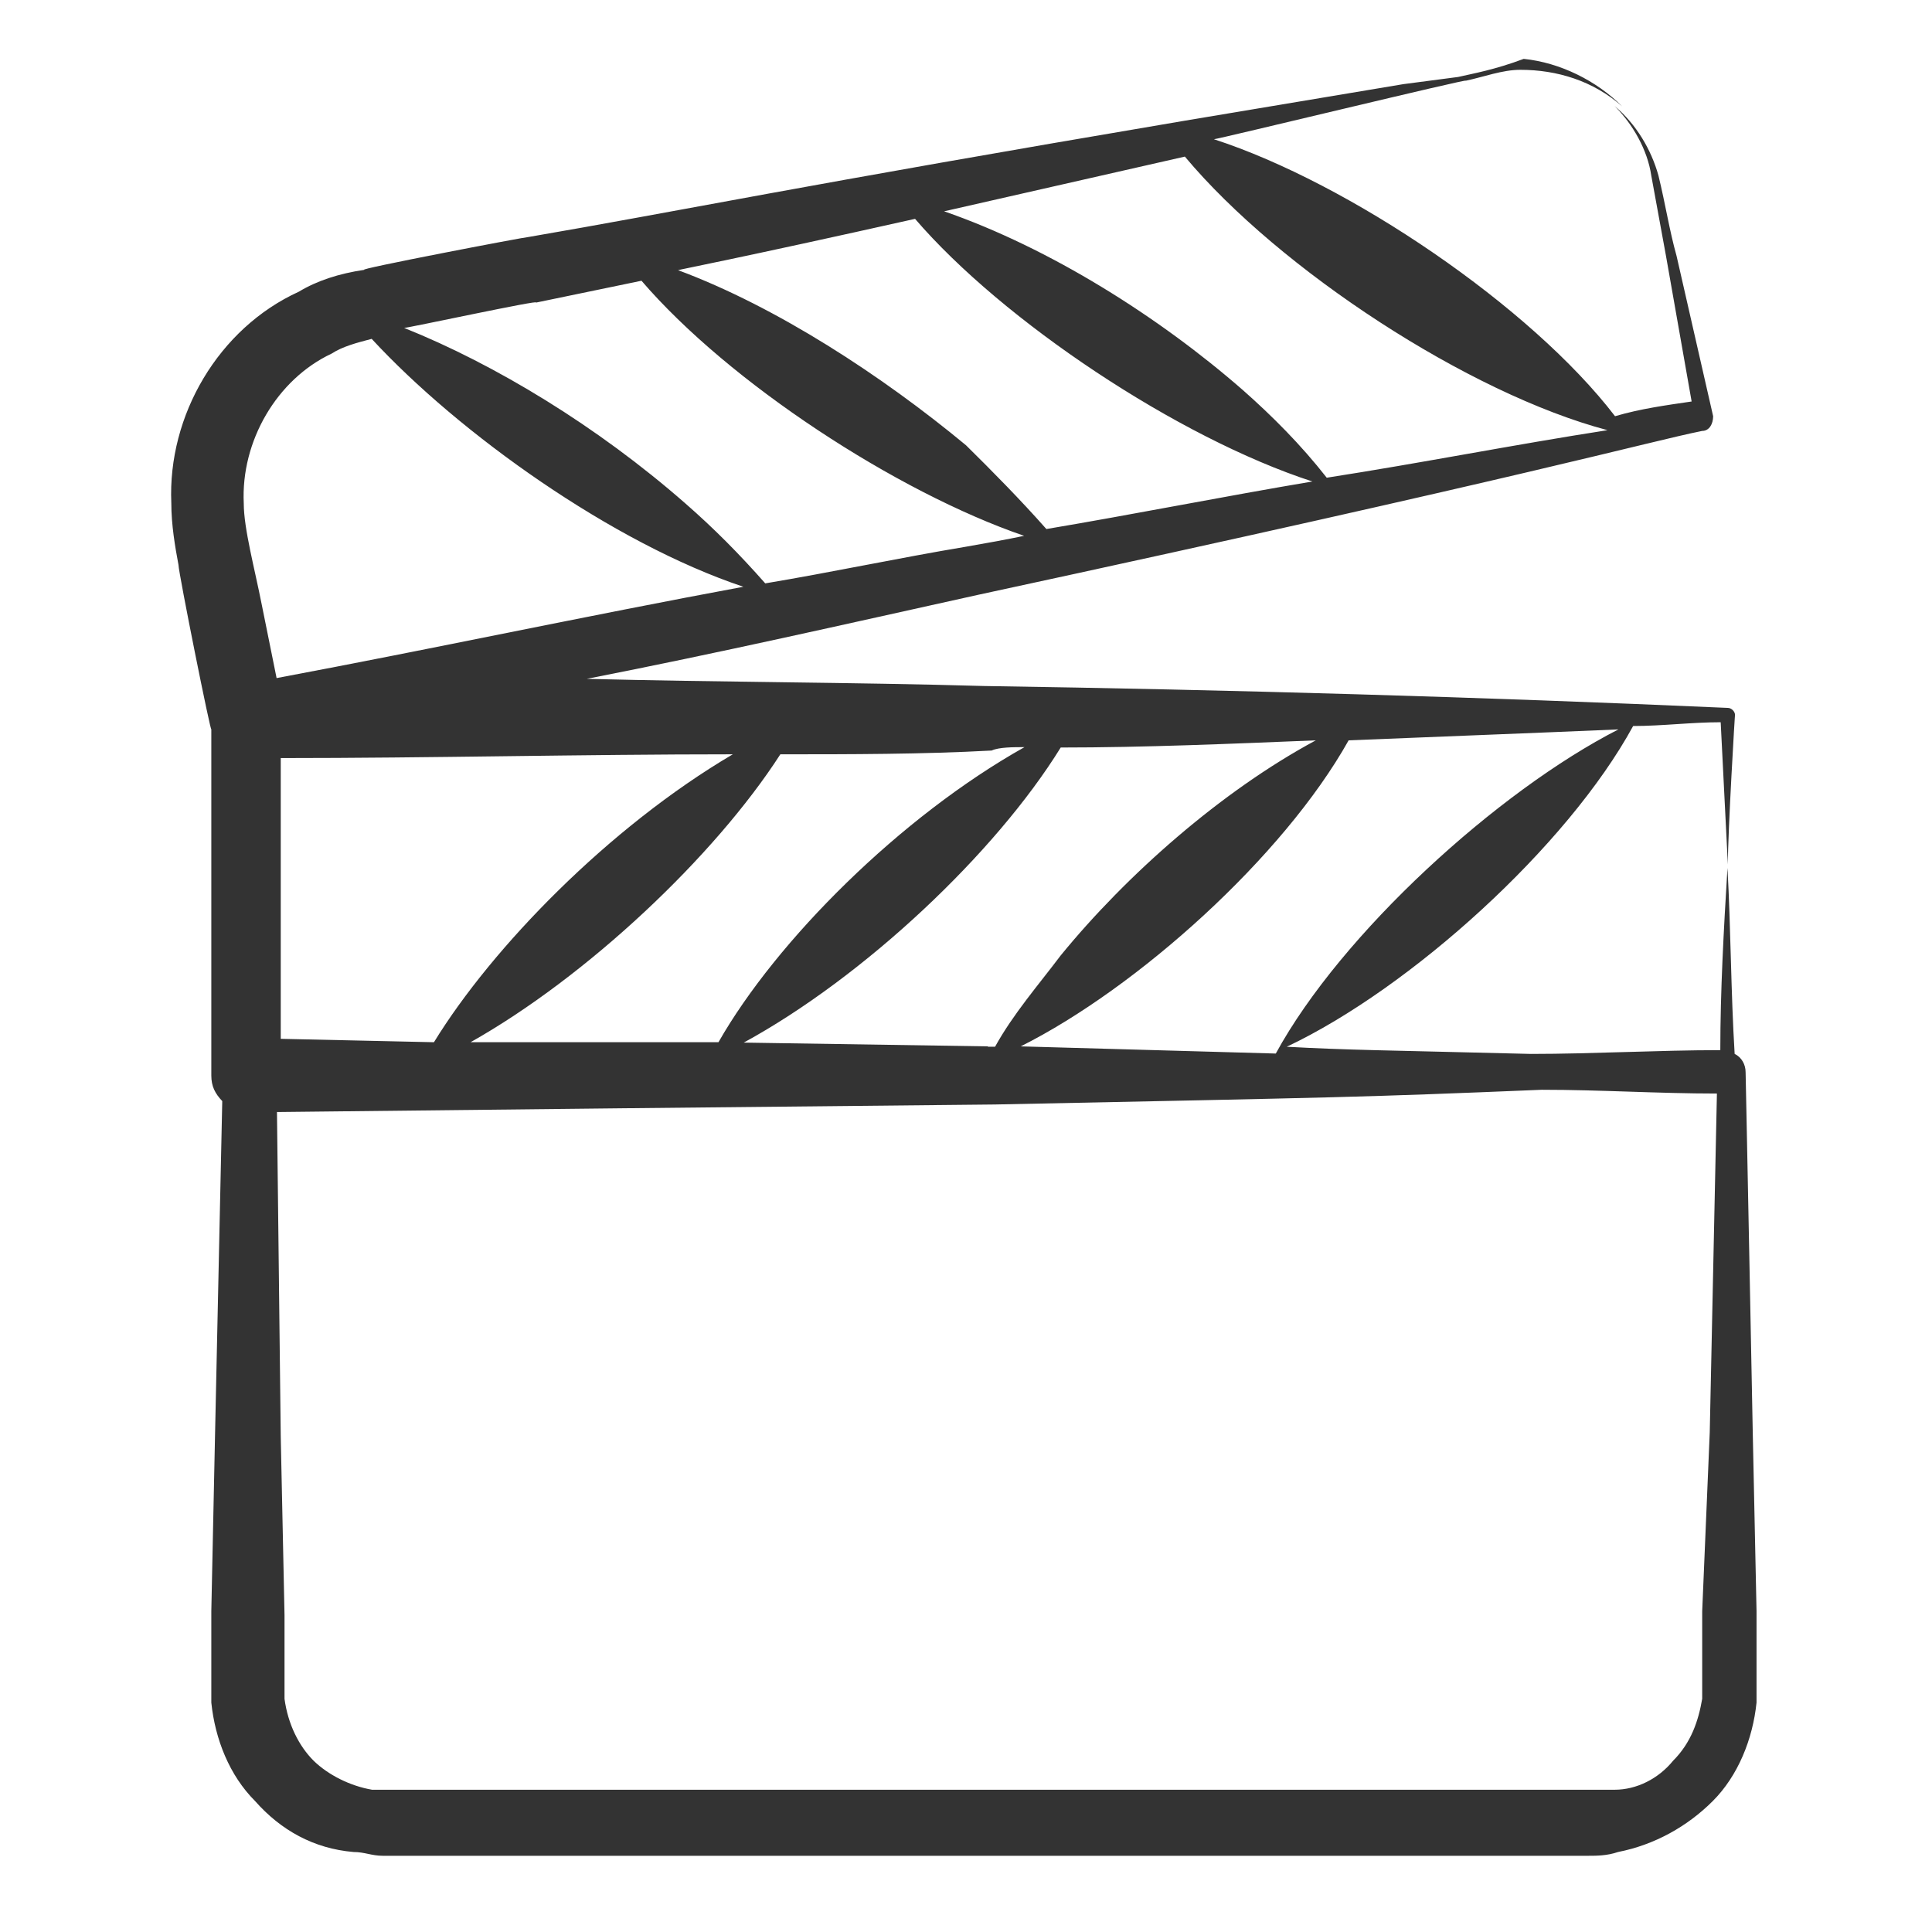 <?xml version="1.0" encoding="utf-8"?>
<!-- Generator: Adobe Illustrator 27.0.1, SVG Export Plug-In . SVG Version: 6.00 Build 0)  -->
<svg version="1.1" id="Layer_1" xmlns="http://www.w3.org/2000/svg" xmlns:xlink="http://www.w3.org/1999/xlink" x="0px" y="0px"
	 viewBox="0 0 512 512" style="enable-background:new 0 0 512 512;" xml:space="preserve">
<style type="text/css">
	.st0{fill:#333333;}
</style>
<g>
	<path class="st0" d="M56,193.2V285c0,2.9,1,4.8,2.9,6.8L57,379.7L56,427v11.6v12.6c1,9.7,4.8,19.3,11.6,26.1
		c6.8,7.7,15.5,12.6,26.1,13.5c2.9,0,4.8,1,7.7,1h5.8h249.2h47.3c1,0,18.4,0,17.4,0c1.9,0,4.8,0,7.7-1c9.7-1.9,18.4-6.8,25.1-13.5
		s10.6-16.4,11.6-26.1c0-4.8,0-8.7,0-12.6V427l-1-47.3c0-1-1.9-96.6-1.9-95.6c0-1.9-1-3.9-2.9-4.8c-1-16.4-1-32.8-1.9-49.3
		c-1,16.4-1.9,32.8-1.9,48.3c-16.4,0-33.8,1-50.2,1c-39.6-1-48.3-1-64.7-1.9c32.8-15.5,74.4-53.1,91.8-85c7.7,0,15.5-1,23.2-1
		l1.9,37.7c0-8.7,1.9-40.6,1.9-39.6c0-1-1-1.9-1.9-1.9c-65.7-2.9-131.4-4.8-197.1-5.8c-34.8-1-70.5-1-105.3-1.9
		c34.8-6.8,68.6-14.5,103.4-22.2c147.8-31.9,177.8-40.6,192.2-43.5c1.9,0,2.9-1.9,2.9-3.9l-9.7-42.5c-1.9-6.8-2.9-13.5-4.8-21.3
		c-1.9-6.8-5.8-13.5-11.6-18.4c4.8,4.8,8.7,11.6,9.7,18.4l3.9,21.3l6.8,38.6c-6.8,1-13.5,1.9-20.3,3.9
		c-22.2-29-70.5-61.8-106.3-73.4c1,0,68.6-16.4,66.7-15.5c4.8-1,9.7-2.9,14.5-2.9c9.7,0,19.3,2.9,27,9.7
		c-6.8-6.8-16.4-11.6-26.1-12.6c-7.7,2.9-13.5,3.9-17.4,4.8l-14.5,1.9l-58,9.7C211.6,49.3,179.7,56,140.1,62.8
		c-1,0-46.4,8.7-43.5,8.7c-6.8,1-12.6,2.9-17.4,5.8c-21.3,9.7-34.8,32.8-33.8,56c0,5.8,1,11.6,1.9,16.4
		C47.3,151.7,56,195.1,56,193.2L56,193.2z M261.8,277.3l-64.7-1c31.9-17.4,66.7-50.2,84-78.2c22.2,0,45.4-1,67.6-1.9
		c-25.1,13.5-50.2,35.7-67.6,57c-5.8,7.7-12.6,15.5-17.4,24.2H261.8z M74.4,275.3c0-25.1,0-50.2,0-74.4c39.6,0,80.2-1,119.8-1
		c-32.8,19.3-63.8,51.2-79.2,76.3L74.4,275.3z M451.1,427v11.6v11.6c-1,5.8-2.9,11.6-7.7,16.4c-3.9,4.8-9.7,7.7-15.5,7.7
		c-1.9,0-2.9,0-4.8,0c-1,0-18.4,0-17.4,0h-47.3c-254.1,0-250.2,0-249.2,0h-5.8c-1.9,0-2.9,0-4.8,0c-5.8-1-11.6-3.9-15.5-7.7
		c-3.9-3.9-6.8-9.7-7.7-16.4c0-2.9,0-7.7,0-10.6V428l-1-47.3l-1-86l91.8-1l98.5-1c92.7-1.9,96.6-1.9,144.9-3.9c15.5,0,30.9,1,46.4,1
		l-1.9,89.8L451.1,427z M338.1,279.2l-67.6-1.9c30.9-15.5,69.6-50.2,86.9-81.1c24.2-1,48.3-1.9,71.5-2.9
		C397,209.6,355.5,247.3,338.1,279.2L338.1,279.2z M271.5,198c-32.8,18.4-65.7,51.2-81.1,78.2h-26.1h-39.6
		c30.9-17.4,64.7-49.3,82.1-76.3c18.4,0,37.7,0,56-1C264.7,198,268.6,198,271.5,198z M426,114c-25.1,3.9-49.3,8.7-74.4,12.6
		c-6.8-8.7-14.5-16.4-22.2-23.2C307.2,84,278.2,65.7,250.2,56c21.3-4.8,42.5-9.7,63.8-14.5C339.1,71.5,389.3,104.3,426,114z
		 M242.5,58c23.2,27,69.6,58,105.3,69.6c-23.2,3.9-47.3,8.7-70.5,12.6c-6.8-7.7-14.5-15.5-21.3-22.2c-22.2-18.4-50.2-36.7-76.3-46.4
		C179.7,71.5,195.1,68.6,242.5,58L242.5,58z M142,80.2l28-5.8c23.2,27,67.6,56,101.4,67.6c-4.8,1-9.7,1.9-15.5,2.9
		c-17.4,2.9-35.7,6.8-53.1,9.7c-6.8-7.7-13.5-14.5-21.3-21.3c-23.2-20.3-50.2-36.7-74.4-46.4C108.2,86.9,143.9,79.2,142,80.2
		L142,80.2z M87.9,93.7c2.9-1.9,6.8-2.9,10.6-3.9c23.2,25.1,63.8,54.1,98.5,65.7c-41.5,7.7-82.1,16.4-123.7,24.2l-3.9-19.3
		c-1.9-9.7-4.8-20.3-4.8-27C63.8,116.9,73.4,100.5,87.9,93.7z"/>
</g>
</svg>
